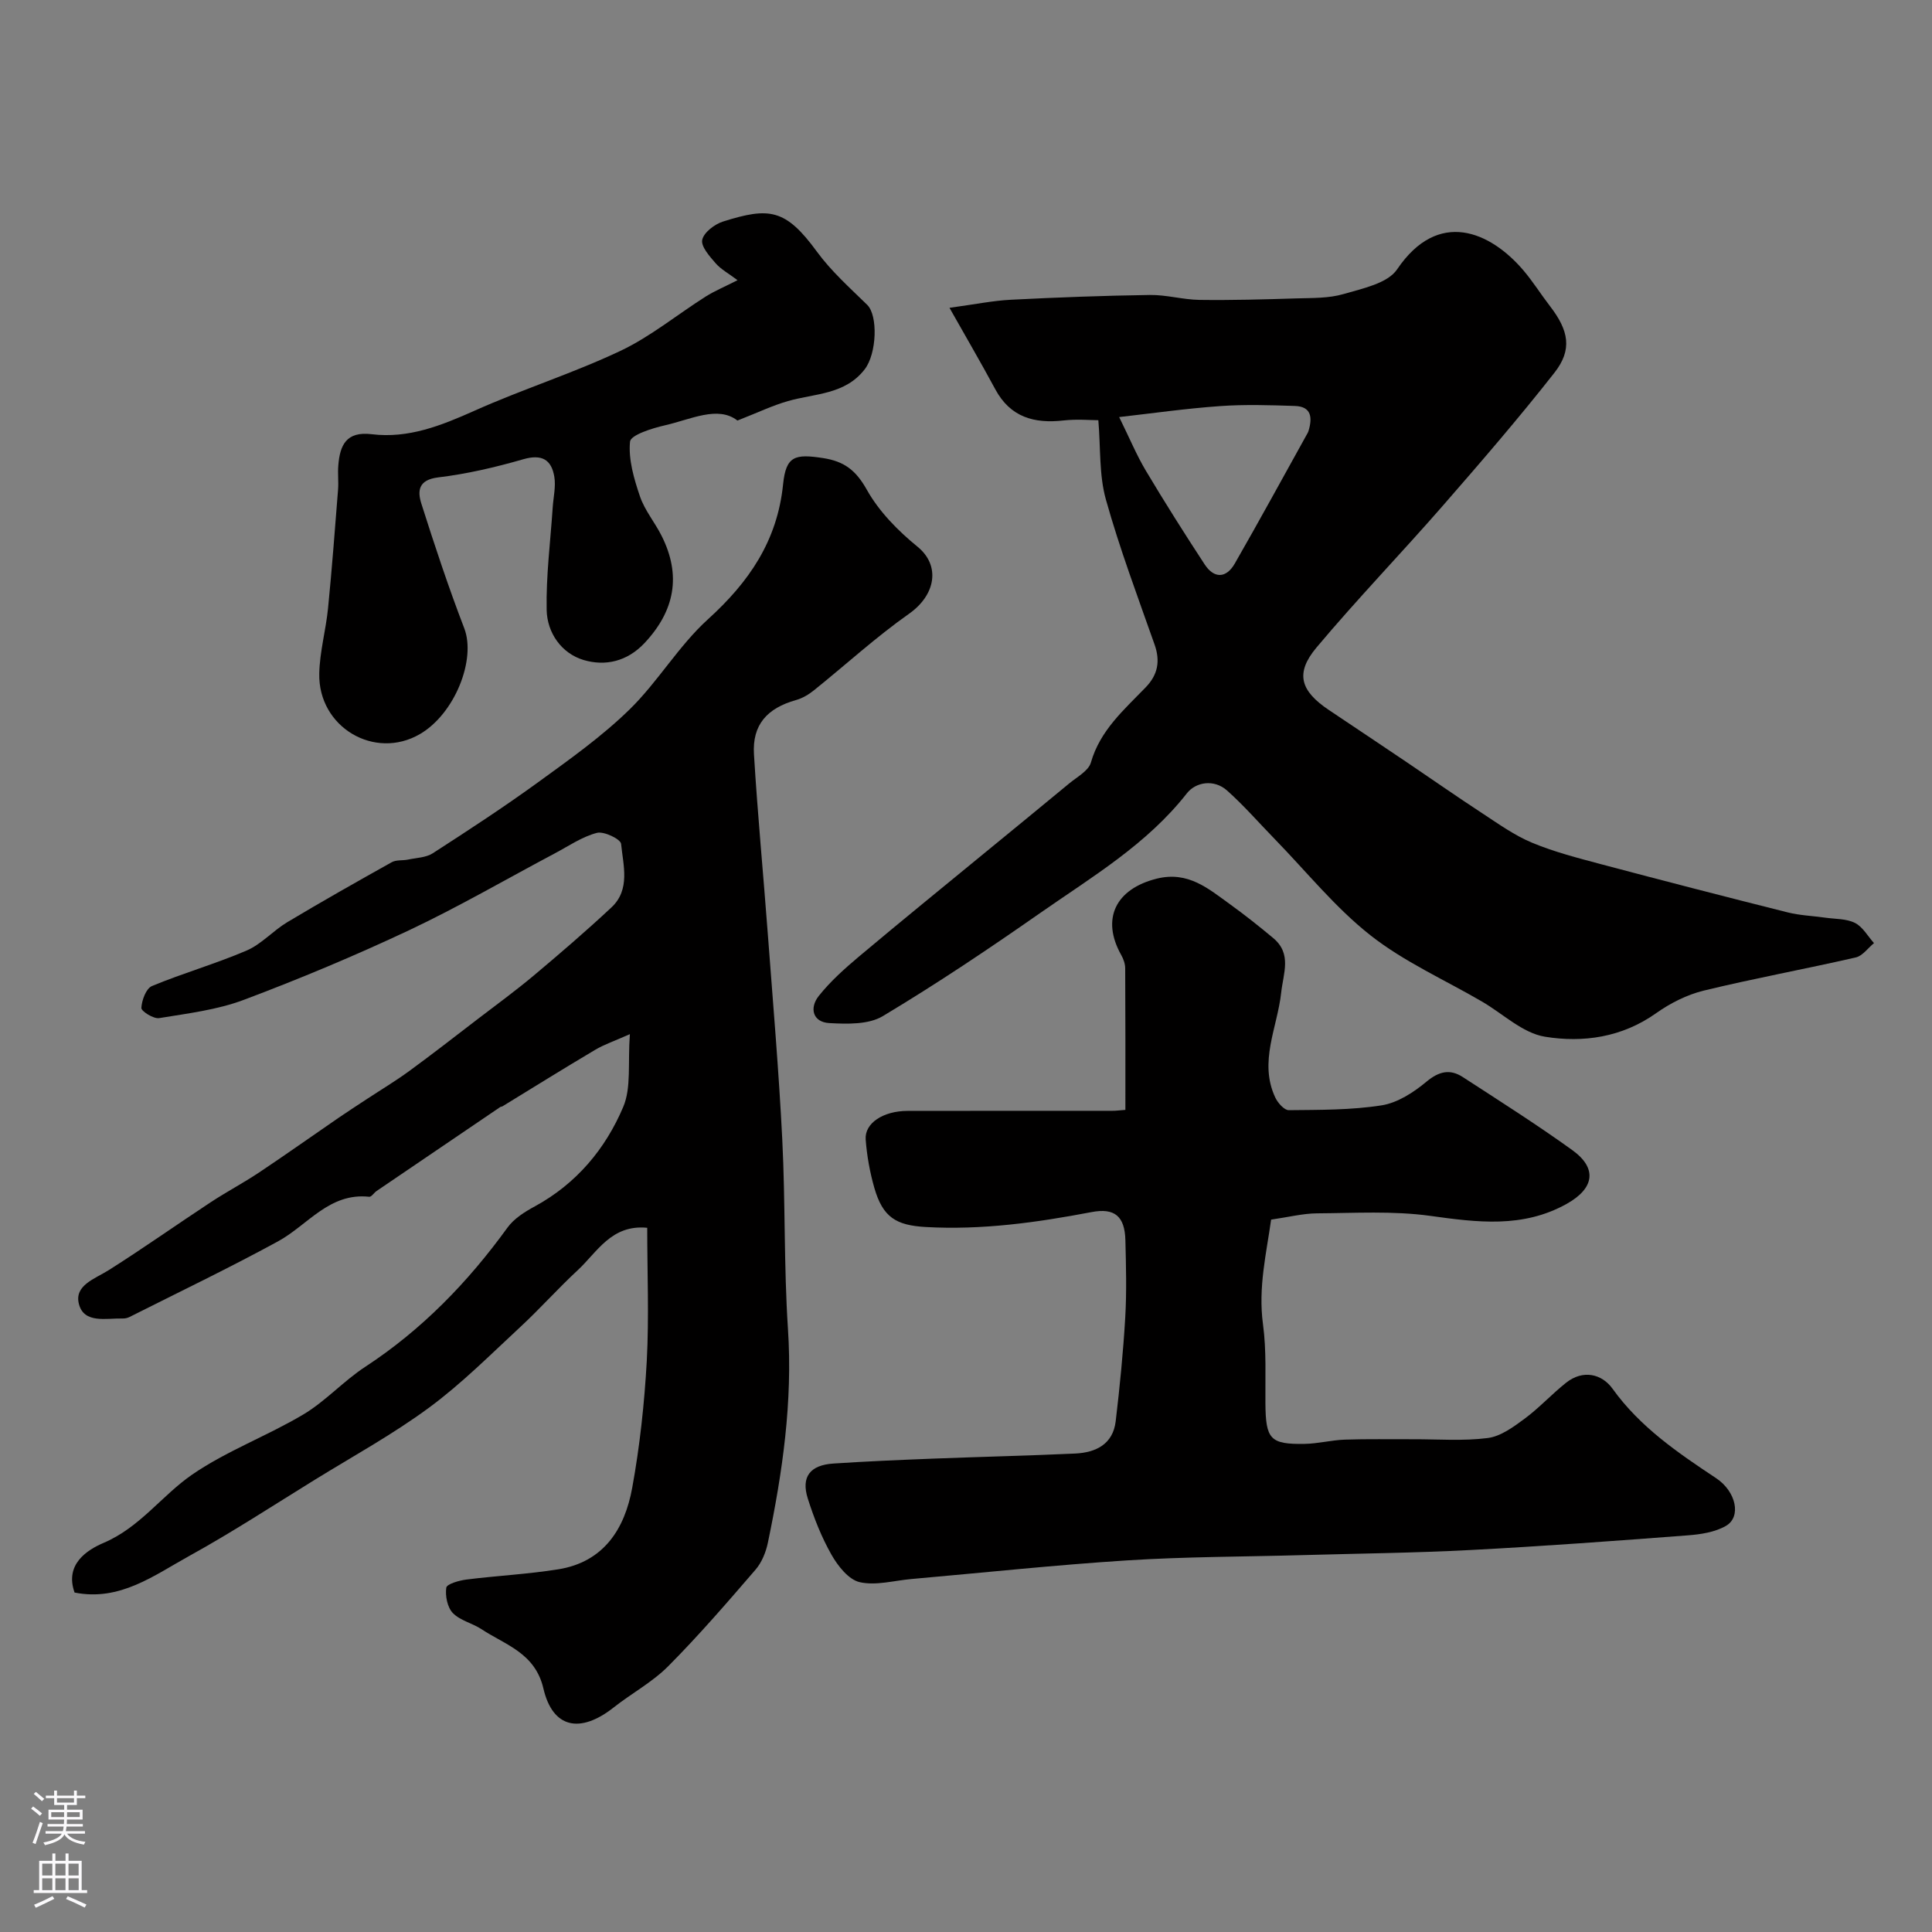 <svg enable-background="new 0 0 400 400" viewBox="0 0 400 400" xmlns="http://www.w3.org/2000/svg"><rect x="0" y="0" width="400" height="400" fill="#808080" stroke="none"/><g fill="#010000"><path d="m134 254.2c-7.44-.72-10.35 5.04-14.41 8.8-4.08 3.78-7.79 7.96-11.87 11.74-6.17 5.72-12.15 11.73-18.89 16.7-7.49 5.52-15.72 10.04-23.67 14.94-8.6 5.31-17.08 10.85-25.92 15.73-7.33 4.04-14.41 9.48-23.8 7.61-2.08-5.83 2.55-8.8 6-10.28 7.55-3.21 12.06-9.82 18.37-14.16 7.14-4.9 15.51-7.98 22.99-12.43 4.6-2.74 8.31-6.92 12.81-9.86 11.75-7.69 21.27-17.52 29.46-28.83 1.35-1.87 3.58-3.27 5.67-4.4 8.6-4.69 14.61-11.88 18.3-20.6 1.69-4 .92-9.04 1.37-15.05-3.15 1.4-5.32 2.13-7.25 3.28-6.42 3.81-12.76 7.76-19.13 11.66-.13.08-.34.06-.46.15-8.54 5.79-17.08 11.58-25.61 17.39-.54.37-1.06 1.24-1.52 1.19-8.28-.9-12.72 5.87-18.88 9.23-10.1 5.51-20.49 10.49-30.77 15.67-.43.21-.96.32-1.44.3-3.36-.08-7.95 1.11-9.01-2.99-1.01-3.89 3.3-5.21 6.2-7.04 7.15-4.52 14.06-9.42 21.13-14.07 3.26-2.14 6.73-3.97 9.97-6.13 5.53-3.69 10.95-7.54 16.43-11.3 1.98-1.36 4.01-2.67 6.02-3.99 2.89-1.9 5.87-3.69 8.66-5.73 4.75-3.47 9.4-7.1 14.07-10.68 3.89-2.98 7.86-5.87 11.61-9.01 5.49-4.61 10.93-9.28 16.16-14.17 3.96-3.7 2.44-8.71 2-13.16-.1-.98-3.56-2.66-5.02-2.27-3.06.8-5.84 2.72-8.7 4.24-10.05 5.33-19.91 11.07-30.18 15.92-11.18 5.26-22.62 10.05-34.19 14.4-5.55 2.09-11.64 2.82-17.55 3.79-1.15.19-3.71-1.42-3.68-2.11.08-1.59.97-4.02 2.19-4.53 6.44-2.68 13.19-4.6 19.6-7.35 3.07-1.32 5.47-4.1 8.4-5.86 7.14-4.27 14.38-8.37 21.65-12.43.93-.52 2.24-.31 3.35-.54 1.74-.37 3.73-.4 5.14-1.31 7.39-4.77 14.77-9.59 21.89-14.76 6.49-4.71 13.09-9.4 18.81-14.97 5.9-5.75 10.19-13.2 16.27-18.71 8.51-7.72 14.37-16.24 15.56-27.95.6-5.9 2.47-6.32 8.28-5.43 4.41.68 6.81 2.55 9.06 6.56 2.52 4.5 6.43 8.48 10.48 11.78 4.83 3.93 3.77 10.01-1.74 13.89-6.87 4.84-13.11 10.56-19.68 15.84-1.09.88-2.4 1.66-3.73 2.03-5.97 1.68-9.07 5.11-8.7 11.21.75 12.47 1.95 24.92 2.88 37.38 1.06 14.11 2.27 28.22 2.98 42.36.66 13.08.32 26.22 1.18 39.28.99 15.02-1.12 29.63-4.15 44.19-.41 1.99-1.27 4.13-2.58 5.64-5.86 6.8-11.74 13.61-18.06 19.97-3.3 3.32-7.6 5.62-11.31 8.55-6.91 5.44-12.61 4.32-14.53-3.92-1.72-7.38-7.84-9.01-12.83-12.3-1.9-1.25-4.42-1.78-5.93-3.34-1.13-1.18-1.6-3.56-1.35-5.25.11-.76 2.65-1.49 4.15-1.68 6.33-.8 12.73-1.11 19.03-2.12 9.42-1.51 13.77-8.37 15.31-16.86 1.58-8.67 2.53-17.51 3.02-26.32.48-9.11.09-18.29.09-27.53z"/><path d="m227.4 87c-1.57 0-4.41-.26-7.19.05-6.09.69-11.03-.66-14.15-6.46-2.95-5.48-6.09-10.85-9.48-16.86 5.29-.72 8.97-1.48 12.69-1.67 9.59-.49 19.19-.85 28.79-.99 3.42-.05 6.85.97 10.28 1.02 6.69.09 13.38-.1 20.07-.31 3.28-.1 6.7 0 9.79-.91 3.92-1.15 9.1-2.2 11.06-5.11 8.53-12.59 19.27-7.8 26.09.15 2.01 2.35 3.66 5.01 5.55 7.46 3.92 5.08 4.67 9.04.92 13.81-7.4 9.43-15.25 18.52-23.13 27.56-8.61 9.87-17.72 19.3-26.13 29.33-4.47 5.34-3.33 8.98 2.6 12.95 5.42 3.63 10.85 7.25 16.26 10.9 5.17 3.49 10.28 7.07 15.5 10.48 3.34 2.19 6.66 4.58 10.31 6.09 4.6 1.91 9.48 3.16 14.31 4.45 12.84 3.41 25.7 6.73 38.58 9.96 2.51.63 5.16.72 7.74 1.09 2.09.3 4.4.19 6.19 1.09 1.61.81 2.65 2.74 3.94 4.18-1.25 1.02-2.37 2.65-3.78 2.97-10.46 2.4-21.03 4.33-31.45 6.86-3.48.85-6.95 2.6-9.89 4.69-7.05 5-15.11 6.15-23.01 4.86-4.62-.75-8.71-4.77-13.05-7.29-7.74-4.51-16.11-8.22-23.08-13.71-7.29-5.74-13.24-13.17-19.77-19.88-3.3-3.38-6.4-6.97-9.92-10.1-2.7-2.4-6.48-1.76-8.32.6-8.29 10.58-19.64 17.28-30.35 24.76-10.65 7.44-21.46 14.69-32.6 21.36-2.95 1.77-7.37 1.64-11.06 1.44-3.48-.19-4.15-3.15-2.2-5.61 2.4-3.02 5.35-5.66 8.31-8.15 8.71-7.32 17.54-14.49 26.33-21.71 5.75-4.73 11.53-9.42 17.26-14.18 1.61-1.33 3.96-2.58 4.45-4.3 1.91-6.67 6.85-10.91 11.34-15.56 2.52-2.61 3.06-5.42 1.84-8.87-3.51-9.96-7.24-19.88-10.08-30.03-1.42-5.05-1.07-10.6-1.56-16.41zm4.31-.65c2.2 4.47 3.62 7.9 5.5 11.06 3.92 6.57 8.01 13.04 12.2 19.44 1.96 2.99 4.47 2.9 6.23-.16 5.15-8.97 10.1-18.06 15.13-27.11.08-.14.12-.3.17-.45.79-2.67.58-4.97-2.84-5.08-5.17-.17-10.37-.34-15.52.03-7.09.5-14.14 1.51-20.87 2.27z"/><path d="m233 229.79c0-10.04.02-19.69-.04-29.34-.01-.91-.36-1.91-.82-2.72-4.23-7.52-1.13-13.69 7.33-15.81 6.54-1.63 10.72 2.08 15.25 5.34 3.05 2.2 5.99 4.54 8.88 6.95 3.92 3.27 2.09 7.27 1.65 11.34-.78 7.2-4.68 14.3-1.22 21.68.52 1.11 1.86 2.63 2.8 2.62 6.42-.07 12.91-.01 19.22-1 3.29-.52 6.61-2.67 9.26-4.88 2.6-2.17 4.88-2.7 7.54-.98 7.62 4.95 15.31 9.82 22.68 15.13 5.24 3.78 4.56 7.94-1.19 11.14-9.08 5.06-18.5 3.82-28.24 2.47-7.69-1.06-15.61-.57-23.42-.52-2.92.02-5.84.77-9.51 1.3-.95 6.87-2.72 14.04-1.68 21.68.73 5.39.45 10.93.5 16.4.07 7.39.98 8.47 8.14 8.35 2.77-.05 5.52-.78 8.29-.88 4.69-.16 9.38-.06 14.07-.08 5.18-.02 10.42.4 15.52-.25 2.69-.34 5.33-2.29 7.64-4 3.03-2.24 5.61-5.08 8.58-7.44 3.51-2.79 7.42-1.85 9.63 1.23 5.72 7.97 13.53 13.26 21.47 18.54 4.12 2.75 5.25 8 2 9.86-2.28 1.31-5.23 1.76-7.92 1.96-14.95 1.14-29.91 2.25-44.88 3.03-11.61.61-23.25.73-34.88 1.06-12.09.34-24.21.32-36.28 1.09-14.91.95-29.79 2.55-44.68 3.86-3.59.32-7.36 1.41-10.7.65-2.3-.53-4.52-3.35-5.84-5.68-2.07-3.64-3.64-7.64-4.91-11.65-1.41-4.47.47-6.91 5.3-7.23 6.92-.46 13.85-.75 20.77-1.02 9.76-.38 19.53-.6 29.29-1.05 4.26-.2 7.82-1.91 8.39-6.67.85-7.15 1.56-14.33 1.98-21.52.31-5.31.16-10.66.03-15.99-.13-4.97-2.25-6.72-7-5.81-11.35 2.16-22.71 3.75-34.34 3.09-6.12-.35-8.88-1.99-10.64-8.11-.93-3.25-1.54-6.65-1.79-10.01-.25-3.38 3.63-5.91 8.65-5.92 14.16-.03 28.32-.01 42.48-.02.62.01 1.27-.09 2.64-.19z"/><path d="m152.7 58.01c-1.86-1.4-3.45-2.25-4.55-3.52-1.24-1.43-3.06-3.47-2.76-4.84.33-1.53 2.56-3.23 4.3-3.78 9.56-3.01 12.93-2.68 19.44 6.23 2.96 4.05 6.8 7.48 10.42 11.02 2.24 2.19 2 10.08-.53 13.35-4.07 5.26-10.33 4.98-15.89 6.57-3.21.92-6.26 2.39-10.45 4.03-4.05-3.14-9.59-.25-15.02.99-2.65.6-7.09 2-7.22 3.38-.36 3.69.82 7.69 2.06 11.34.98 2.88 3.08 5.37 4.47 8.14 4.13 8.2 2.74 15.52-3.51 22.2-3.64 3.88-8.19 4.84-12.62 3.53-4.57-1.36-7.56-5.61-7.66-10.36-.14-7.06.78-14.15 1.25-21.22.14-2.12.67-4.3.34-6.34-.59-3.59-2.6-4.76-6.46-3.64-5.75 1.66-11.66 3.04-17.59 3.75-4.13.5-4.32 2.82-3.47 5.47 2.75 8.66 5.61 17.29 8.87 25.77 2.48 6.47-1.96 17.71-9.19 21.91-9.38 5.45-21.06-1.43-20.83-12.53.09-4.52 1.37-9.01 1.82-13.55.81-8.16 1.42-16.34 2.07-24.52.13-1.66-.09-3.34.05-5 .33-4.22 1.64-7.14 6.93-6.49 7.58.93 14.39-1.79 21.24-4.85 9.93-4.45 20.39-7.75 30.21-12.39 6.28-2.97 11.79-7.53 17.71-11.28 1.84-1.15 3.9-2.01 6.57-3.37z"/></g><path d="m6.44 374.46.42-.45c.65.47 1.27.95 1.85 1.44l-.45.49c-.65-.56-1.25-1.06-1.82-1.48m.93 7.33-.63-.26c.55-1.36 1.05-2.8 1.52-4.33.19.1.38.19.59.27-.46 1.29-.95 2.73-1.48 4.32m-.38-10.38.44-.42c.43.34 1.01.82 1.74 1.44l-.49.49c-.53-.51-1.09-1.01-1.69-1.51m2.5.35h1.72v-1.04h.59v1.04h3.52v-1.04h.59v1.04h1.75v.53h-1.75v1.42h-2.03v.97h3.22v2.03h-3.24c0 .35-.01.66-.03.93h3.32v.53h-3.37c-.03.27-.08.58-.15.94h3.96v.53h-3.71c.67.92 1.93 1.48 3.79 1.68-.13.24-.23.44-.29.59-2.13-.38-3.48-1.08-4.04-2.12-.43.97-1.77 1.72-4.03 2.23-.09-.19-.2-.37-.33-.55 2.1-.42 3.37-1.03 3.81-1.83h-3.36v-.53h3.58c.08-.29.13-.61.16-.94h-3.33v-.53h3.39c.02-.27.04-.58.04-.93h-3.23v-2.03h3.25v-.97h-2.07v-1.42h-1.73zm1.12 3.44v1h2.65c.01-.3.02-.44.01-.4v-.25-.35zm1.19-2h3.52v-.91h-3.52zm4.71 2h-2.63v.59c0 .15-.01.28-.01.4h2.64z" fill="#fbfafc"/><path d="m13.56 383.74h.63v1.52h2.72v6.07h1.13v.6h-11.06v-.6h1.13v-6.07h2.73v-1.52h.63v1.52h2.1v-1.52zm-2.69 8.83.38.56c-1.24.63-2.53 1.25-3.85 1.85-.1-.21-.21-.42-.34-.63 1.36-.55 2.63-1.15 3.81-1.78m-2.13-4.27h2.1v-2.45h-2.1zm0 3.04h2.1v-2.46h-2.1zm2.72-3.04h2.1v-2.45h-2.1zm0 3.04h2.1v-2.46h-2.1zm6.07 3.6c-1.41-.71-2.7-1.3-3.86-1.78l.35-.56c1.45.62 2.75 1.19 3.88 1.72zm-1.25-9.09h-2.1v2.45h2.1zm-2.09 5.49h2.1v-2.45h-2.1z" fill="#fbfafc"/></svg>
